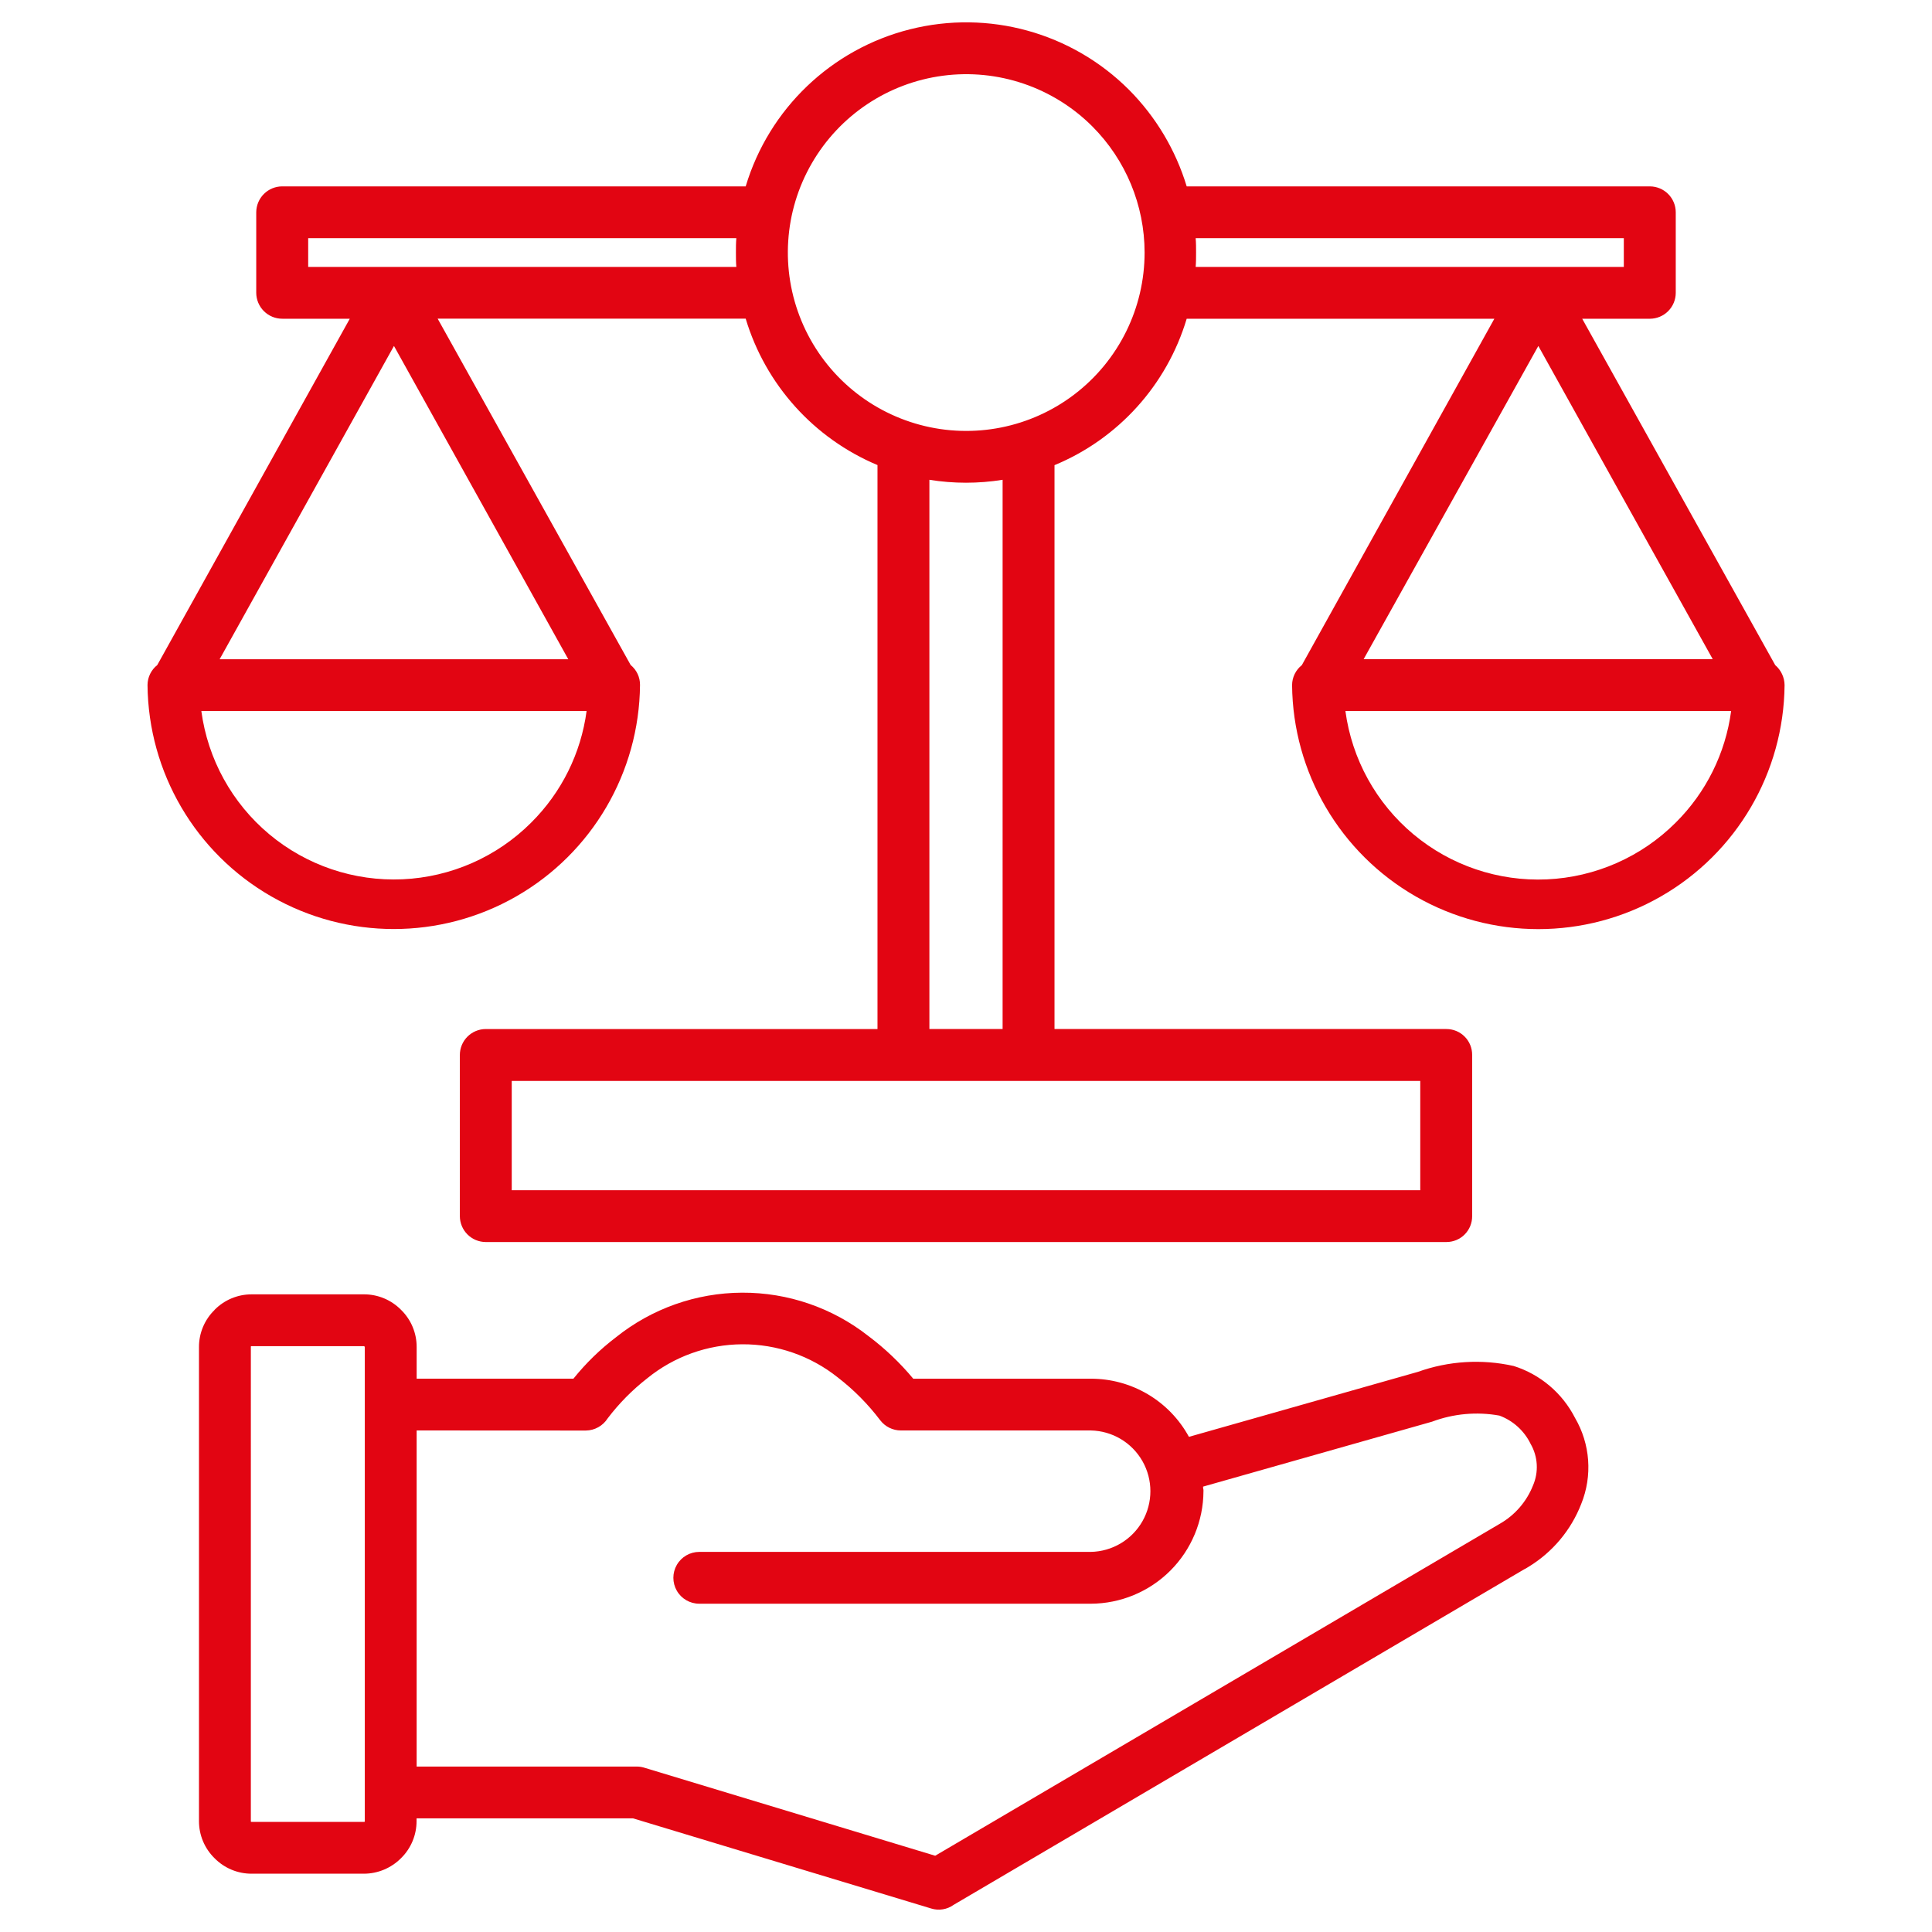<?xml version="1.0" encoding="UTF-8"?>
<svg width="1200pt" height="1200pt" version="1.1" viewBox="0 0 1200 1200" xmlns="http://www.w3.org/2000/svg">
 <path d="m737.08 115.77h287.73c4.254 0.02 8.328 1.723 11.332 4.734 3 3.012 4.691 7.09 4.699 11.344v50.047c-0.008 4.246-1.691 8.316-4.684 11.328-2.992 3.012-7.051 4.719-11.297 4.754h-42.125l119.89 215.14c3.633 3.106 5.75 7.633 5.809 12.414-0.492 54.312-29.754 104.29-76.875 131.3-47.117 27.016-105.03 27.016-152.15 0-47.117-27.012-76.379-76.992-76.871-131.3 0.035-4.844 2.266-9.41 6.062-12.414l119.57-215.14h-191.09c-12.305 41.117-42.457 74.516-82.105 90.945v350.23h243.41c4.262-0.008 8.352 1.688 11.355 4.711 3.004 3.023 4.672 7.121 4.637 11.383v100.12c0.035 4.262-1.637 8.355-4.641 11.379-3.004 3.019-7.09 4.711-11.352 4.703h-596.77c-4.246-0.035-8.309-1.742-11.301-4.754-2.996-3.008-4.68-7.082-4.691-11.328v-100.08c-0.004-4.254 1.676-8.34 4.672-11.363 2.996-3.019 7.066-4.734 11.32-4.769h243.41v-350.29c-39.504-16.566-69.531-49.926-81.867-90.945h-191.33l119.89 215.14c3.723 3.039 5.859 7.609 5.809 12.414-0.492 54.312-29.754 104.29-76.871 131.3-47.121 27.016-105.04 27.016-152.15 0-47.121-27.012-76.379-76.992-76.875-131.3 0.035-4.844 2.266-9.406 6.062-12.414l119.57-215.09h-41.836c-4.289 0.027-8.418-1.648-11.469-4.668-3.051-3.016-4.777-7.121-4.801-11.414v-50.047c0.023-4.281 1.742-8.383 4.781-11.395 3.043-3.016 7.156-4.703 11.438-4.684h287.79c14.469-48.207 53.215-85.254 102.02-97.551 48.805-12.297 100.48 1.969 136.06 37.562 16.668 16.766 28.973 37.363 35.836 59.988zm272.18 195.74-53.773-96.633-108.5 194.53h216.82zm31.582 199.4c18.793-18.664 30.887-43.02 34.395-69.273h-239.58c4.031 29.91 19.113 57.227 42.273 76.578 23.16 19.348 52.723 29.328 82.875 27.977 30.148-1.352 58.699-13.938 80.039-35.281zm-742.37-199.4-53.773-96.633-108.28 194.58h216.54zm31.477 199.4c18.797-18.664 30.891-43.02 34.395-69.273h-239.29c4.004 29.879 19.051 57.18 42.176 76.52s52.652 29.324 82.77 27.984c30.117-1.344 58.641-13.91 79.953-35.23zm412.7-345.11h265.93v-17.871h-265.93c0.254 2.957 0.254 5.938 0.254 8.941 0 3.008 0 5.977-0.254 8.93zm-119.91 132.21c-15.062 2.422-30.414 2.422-45.477 0v341.14h45.473zm-165.39-132.21c-0.254-2.957-0.254-5.926-0.254-8.93 0-3.008 0-5.988 0.254-8.941h-265.93v17.875zm221.12-87.285v0.004c-24.363-24.355-58.664-35.992-92.812-31.488s-64.262 24.633-81.477 54.469c-17.219 29.832-19.578 65.977-6.387 97.797 13.188 31.82 40.43 55.695 73.703 64.602 33.273 8.902 68.797 1.828 96.117-19.152 27.32-20.977 43.328-53.469 43.316-87.914-0.027-29.371-11.703-57.535-32.461-78.312zm203.68 592.88h-564.3v67.883h564.3zm-656.05 164.74h-69.801c-0.238 0-0.238 0-0.492 0.141l-0.004 295.24h0.254c0 0.074 0 0.113 0.238 0.113h69.805c0.238 0 0.238 0 0.238-0.113h0.238l0.004-294.82c0.027-0.172-0.074-0.34-0.242-0.391 0-0.074-0.238-0.141-0.238-0.141zm-69.75-32.199 69.75 0.004c8.648-0.008 16.938 3.461 23 9.625 6.231 6.078 9.727 14.426 9.691 23.129v19.641h97.363c7.727-9.605 16.59-18.238 26.398-25.703 22.227-17.824 49.832-27.598 78.32-27.73 28.492-0.133 56.188 9.383 78.578 26.996 10.258 7.707 19.586 16.582 27.789 26.449h110.2c12.48-0.043 24.742 3.289 35.484 9.645 10.742 6.356 19.566 15.496 25.539 26.457l142.17-40.344c19.113-6.836 39.777-8.102 59.582-3.652 16.465 5.203 30.16 16.789 38.02 32.16 9.539 16.277 10.973 36.062 3.879 53.547-6.352 16.328-17.934 30.098-32.93 39.156-0.855 0.559-1.746 1.066-2.664 1.516l-354.28 208.35c-3.996 2.859-9.098 3.691-13.797 2.246l-185.28-56.02h-134.43v1.719c0.012 8.68-3.484 16.996-9.688 23.062-6.098 6.121-14.367 9.574-23.004 9.602h-69.75c-8.652 0.02-16.945-3.441-23.016-9.602-6.207-6.066-9.699-14.383-9.688-23.062v-294.43c-0.027-8.684 3.469-17.008 9.688-23.066v-0.062c6.066-6.168 14.363-9.637 23.016-9.625zm120.12 84.555h-17.684v208.75h136.79c1.719 0.012 3.426 0.297 5.055 0.848l180.23 54.543 350.7-206.19c9.355-5.348 16.613-13.719 20.59-23.734 3.637-8.367 3.102-17.961-1.453-25.867-3.953-8.141-10.895-14.441-19.375-17.586-14.055-2.543-28.531-1.23-41.902 3.789l-142.17 40.32c-0.035 0.68 0.043 1.359 0.242 2.008v0.824c-0.082 18.527-7.484 36.277-20.594 49.371-13.113 13.094-30.867 20.473-49.398 20.531h-243.17c-5.75 0-11.062-3.066-13.938-8.047-2.871-4.981-2.871-11.113 0-16.094 2.875-4.977 8.188-8.047 13.938-8.047h243.17c13.309-0.242 25.504-7.484 32.09-19.051 6.582-11.566 6.582-25.75 0-37.32-6.586-11.566-18.781-18.809-32.09-19.051h-117.93c-5.027 0.008-9.773-2.328-12.832-6.316-7.578-10.016-16.453-18.973-26.402-26.641-16.848-13.426-37.785-20.684-59.328-20.566-21.547 0.117-42.402 7.602-59.105 21.211-9.188 7.172-17.414 15.504-24.465 24.785-2.945 4.656-8.047 7.508-13.555 7.578z" fill="#e20512" fill-rule="evenodd"/>
</svg>
